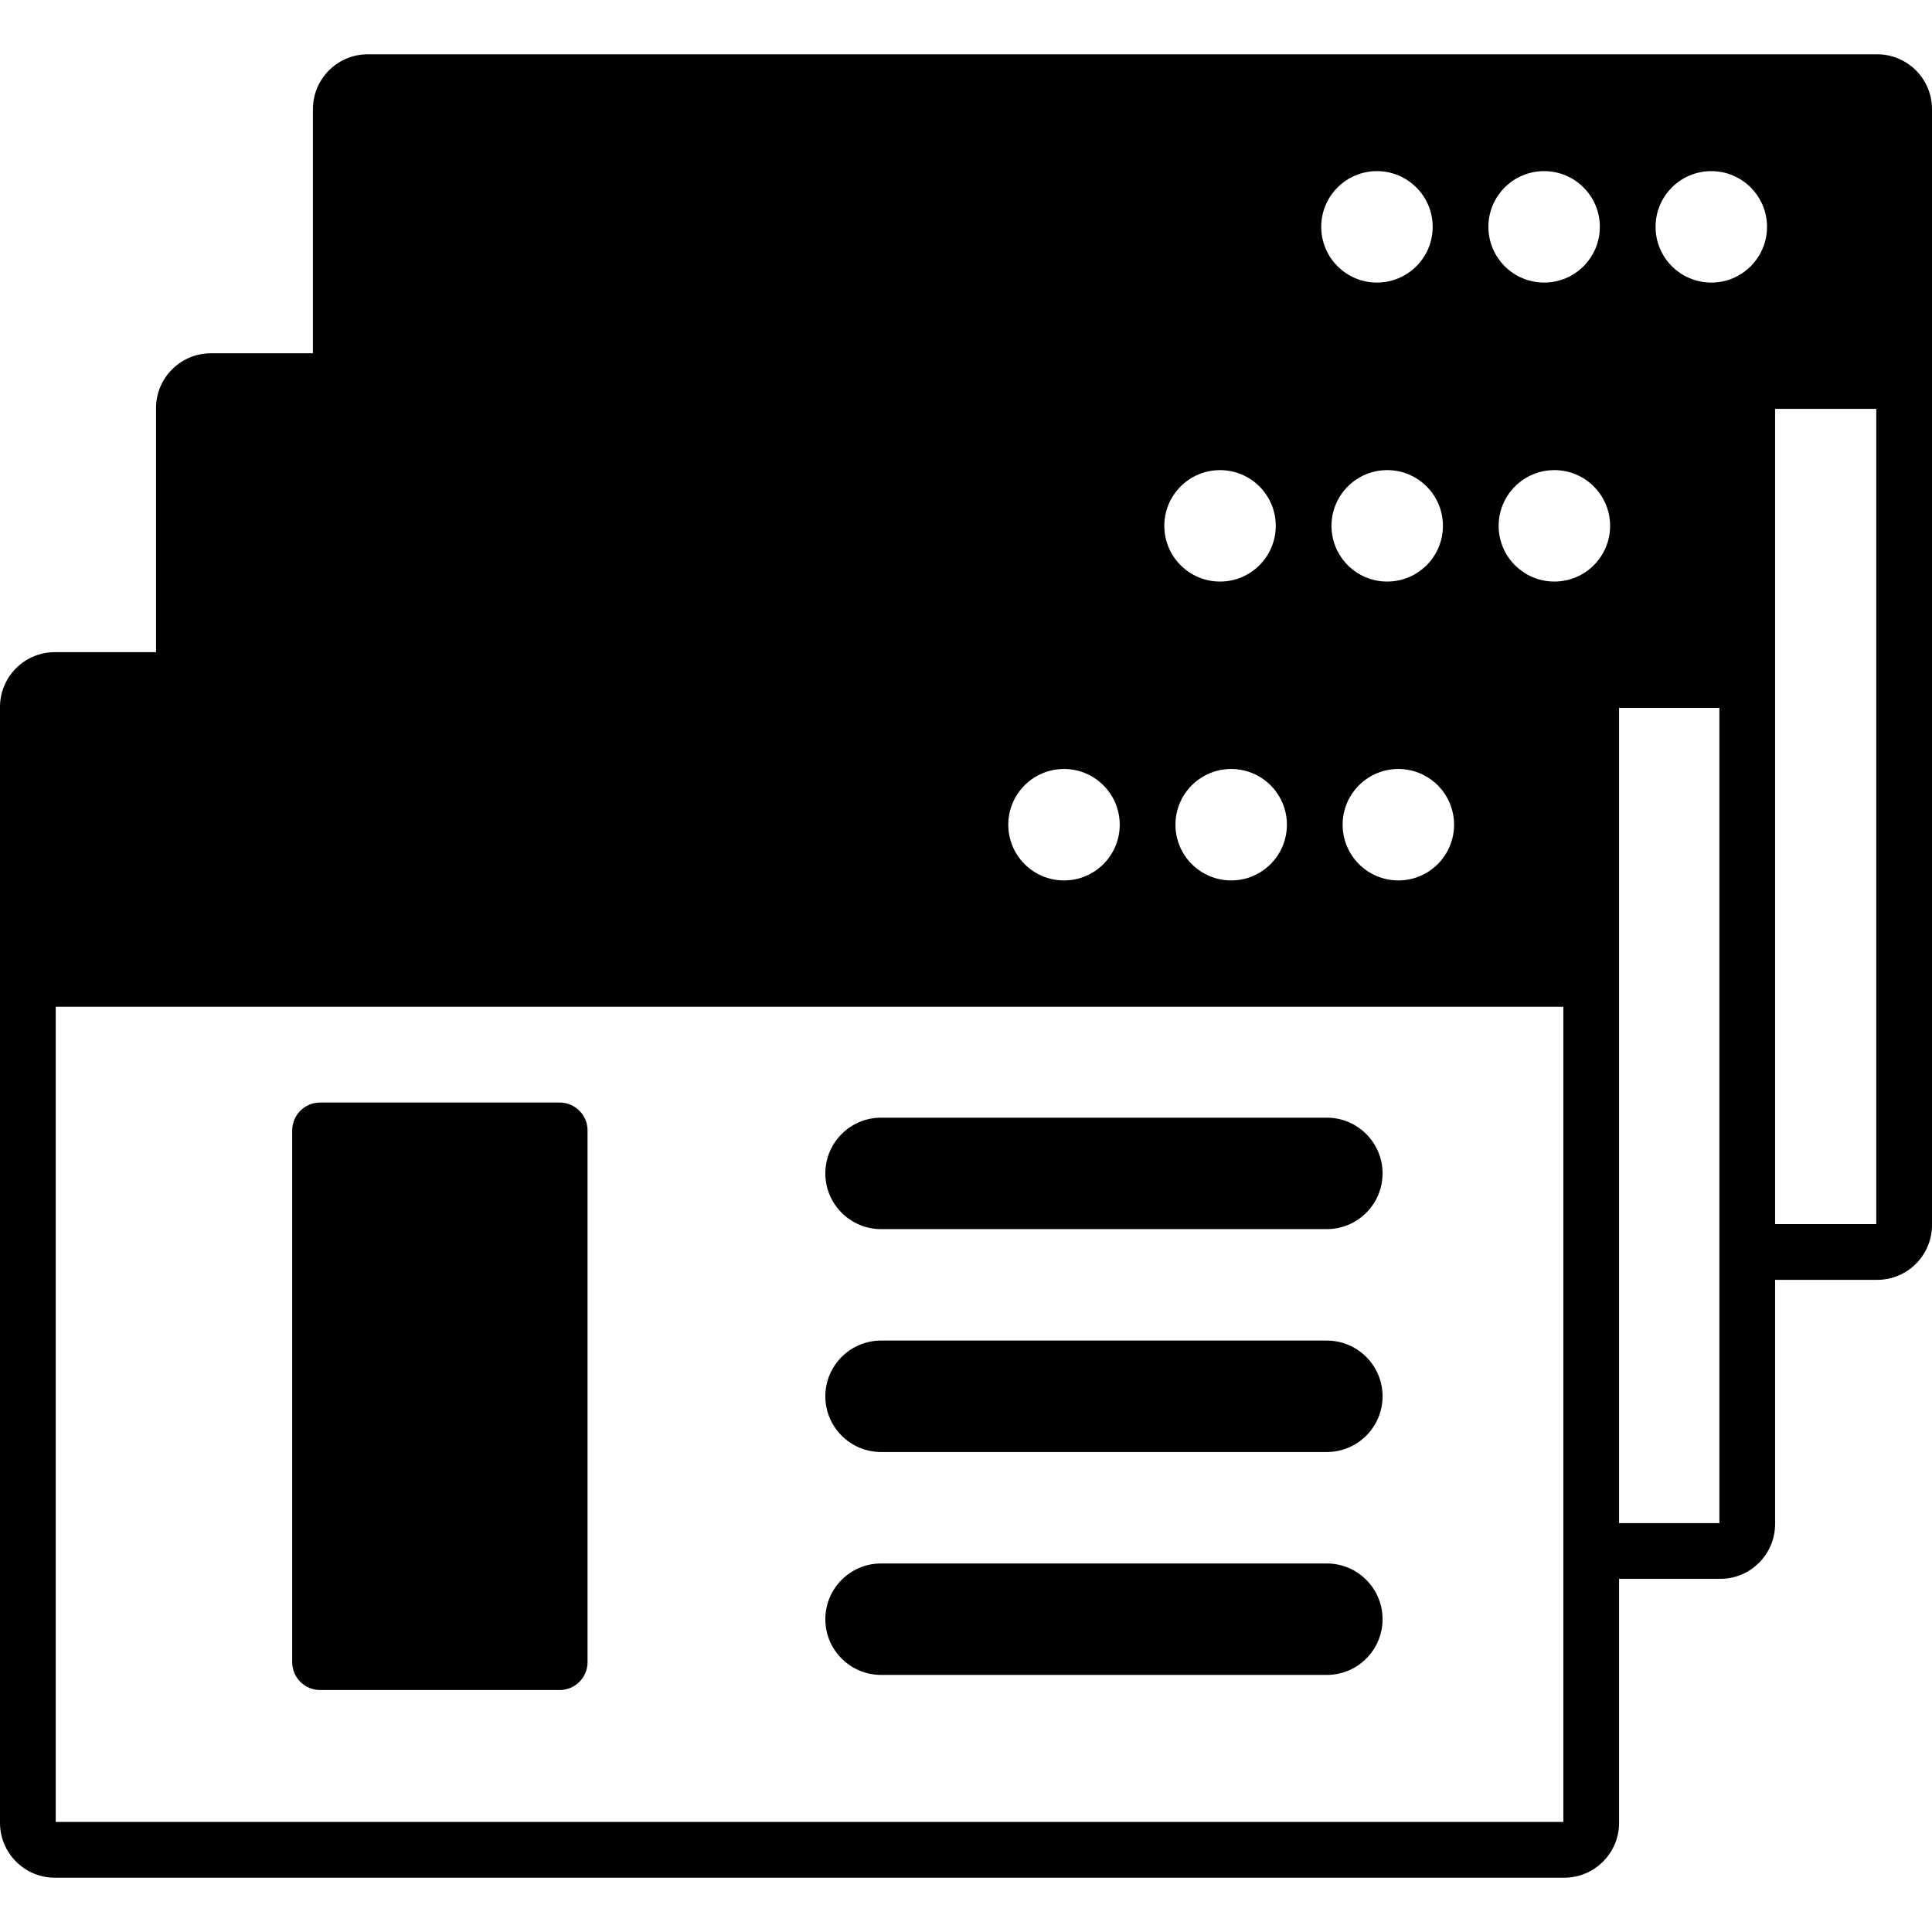 <?xml version="1.0" encoding="iso-8859-1"?>
<!-- Generator: Adobe Illustrator 18.0.0, SVG Export Plug-In . SVG Version: 6.00 Build 0)  -->
<!DOCTYPE svg PUBLIC "-//W3C//DTD SVG 1.1//EN" "http://www.w3.org/Graphics/SVG/1.1/DTD/svg11.dtd">
<svg version="1.1" id="Capa_1" xmlns="http://www.w3.org/2000/svg" xmlns:xlink="http://www.w3.org/1999/xlink" x="0px" y="0px"
	 viewBox="0 0 346.707 346.707" style="enable-background:new 0 0 346.707 346.707;" xml:space="preserve">
<g>
	<path d="M57.439,303.285h43c2.762,0,5-2.239,5-5v-95.426c0-2.761-2.238-5-5-5h-43c-2.762,0-5,2.239-5,5v95.426
		C52.439,301.046,54.678,303.285,57.439,303.285z"/>
	<path d="M158.109,220.572h80c5.514,0,10-4.486,10-10c0-5.514-4.486-10-10-10h-80c-5.514,0-10,4.486-10,10
		C148.109,216.086,152.596,220.572,158.109,220.572z"/>
	<path d="M158.109,260.572h80c5.514,0,10-4.486,10-10c0-5.514-4.486-10-10-10h-80c-5.514,0-10,4.486-10,10
		C148.109,256.086,152.596,260.572,158.109,260.572z"/>
	<path d="M158.109,300.572h80c5.514,0,10-4.486,10-10c0-5.514-4.486-10-10-10h-80c-5.514,0-10,4.486-10,10
		C148.109,296.086,152.596,300.572,158.109,300.572z"/>
	<path d="M336.871,9.744H65.992c-5.424,0-9.836,4.413-9.836,9.838V63.4h-18.32C32.412,63.4,28,67.813,28,73.236v43.797H9.836
		c-5.424,0-9.836,4.413-9.836,9.838v200.256c0,5.423,4.412,9.836,9.836,9.836h270.879c5.424,0,9.836-4.413,9.836-9.836V283.33
		h18.164c5.424,0,9.836-4.413,9.836-9.838v-43.818h18.32c5.424,0,9.836-4.413,9.836-9.836V19.582
		C346.707,14.157,342.295,9.744,336.871,9.744z M277.1,30.709c5.523,0,10,4.477,10,10c0,5.523-4.477,10-10,10
		c-5.523,0-10-4.477-10-10C267.1,35.186,271.576,30.709,277.1,30.709z M260.941,147.998c0,5.523-4.477,10-10,10s-10-4.477-10-10
		c0-5.521,4.477-10,10-10S260.941,142.477,260.941,147.998z M248.941,104.365c-5.523,0-10-4.478-10-10c0-5.523,4.477-10,10-10
		c5.523,0,10,4.477,10,10C258.941,99.887,254.465,104.365,248.941,104.365z M247.1,30.709c5.523,0,10,4.477,10,10
		c0,5.523-4.477,10-10,10c-5.523,0-10-4.477-10-10C237.1,35.186,241.576,30.709,247.1,30.709z M218.941,84.365
		c5.523,0,10,4.477,10,10c0,5.522-4.477,10-10,10c-5.523,0-10-4.478-10-10C208.941,88.842,213.418,84.365,218.941,84.365z
		 M230.941,147.998c0,5.523-4.477,10-10,10c-5.523,0-10-4.477-10-10c0-5.521,4.477-10,10-10
		C226.465,137.998,230.941,142.477,230.941,147.998z M190.941,137.998c5.523,0,10,4.479,10,10c0,5.523-4.477,10-10,10
		c-5.523,0-10-4.477-10-10C180.941,142.477,185.418,137.998,190.941,137.998z M280.551,326.963H10V180.666h270.551V326.963z
		 M278.941,104.365c-5.523,0-10-4.478-10-10c0-5.523,4.477-10,10-10s10,4.477,10,10C288.941,99.887,284.465,104.365,278.941,104.365
		z M308.551,273.33h-18V127.031h18V273.33z M307.1,50.709c-5.523,0-10-4.477-10-10c0-5.523,4.477-10,10-10c5.523,0,10,4.477,10,10
		C317.1,46.232,312.623,50.709,307.1,50.709z M336.707,219.674h-18.156V73.375h18.156V219.674z"/>
</g>
<g>
</g>
<g>
</g>
<g>
</g>
<g>
</g>
<g>
</g>
<g>
</g>
<g>
</g>
<g>
</g>
<g>
</g>
<g>
</g>
<g>
</g>
<g>
</g>
<g>
</g>
<g>
</g>
<g>
</g>
</svg>
